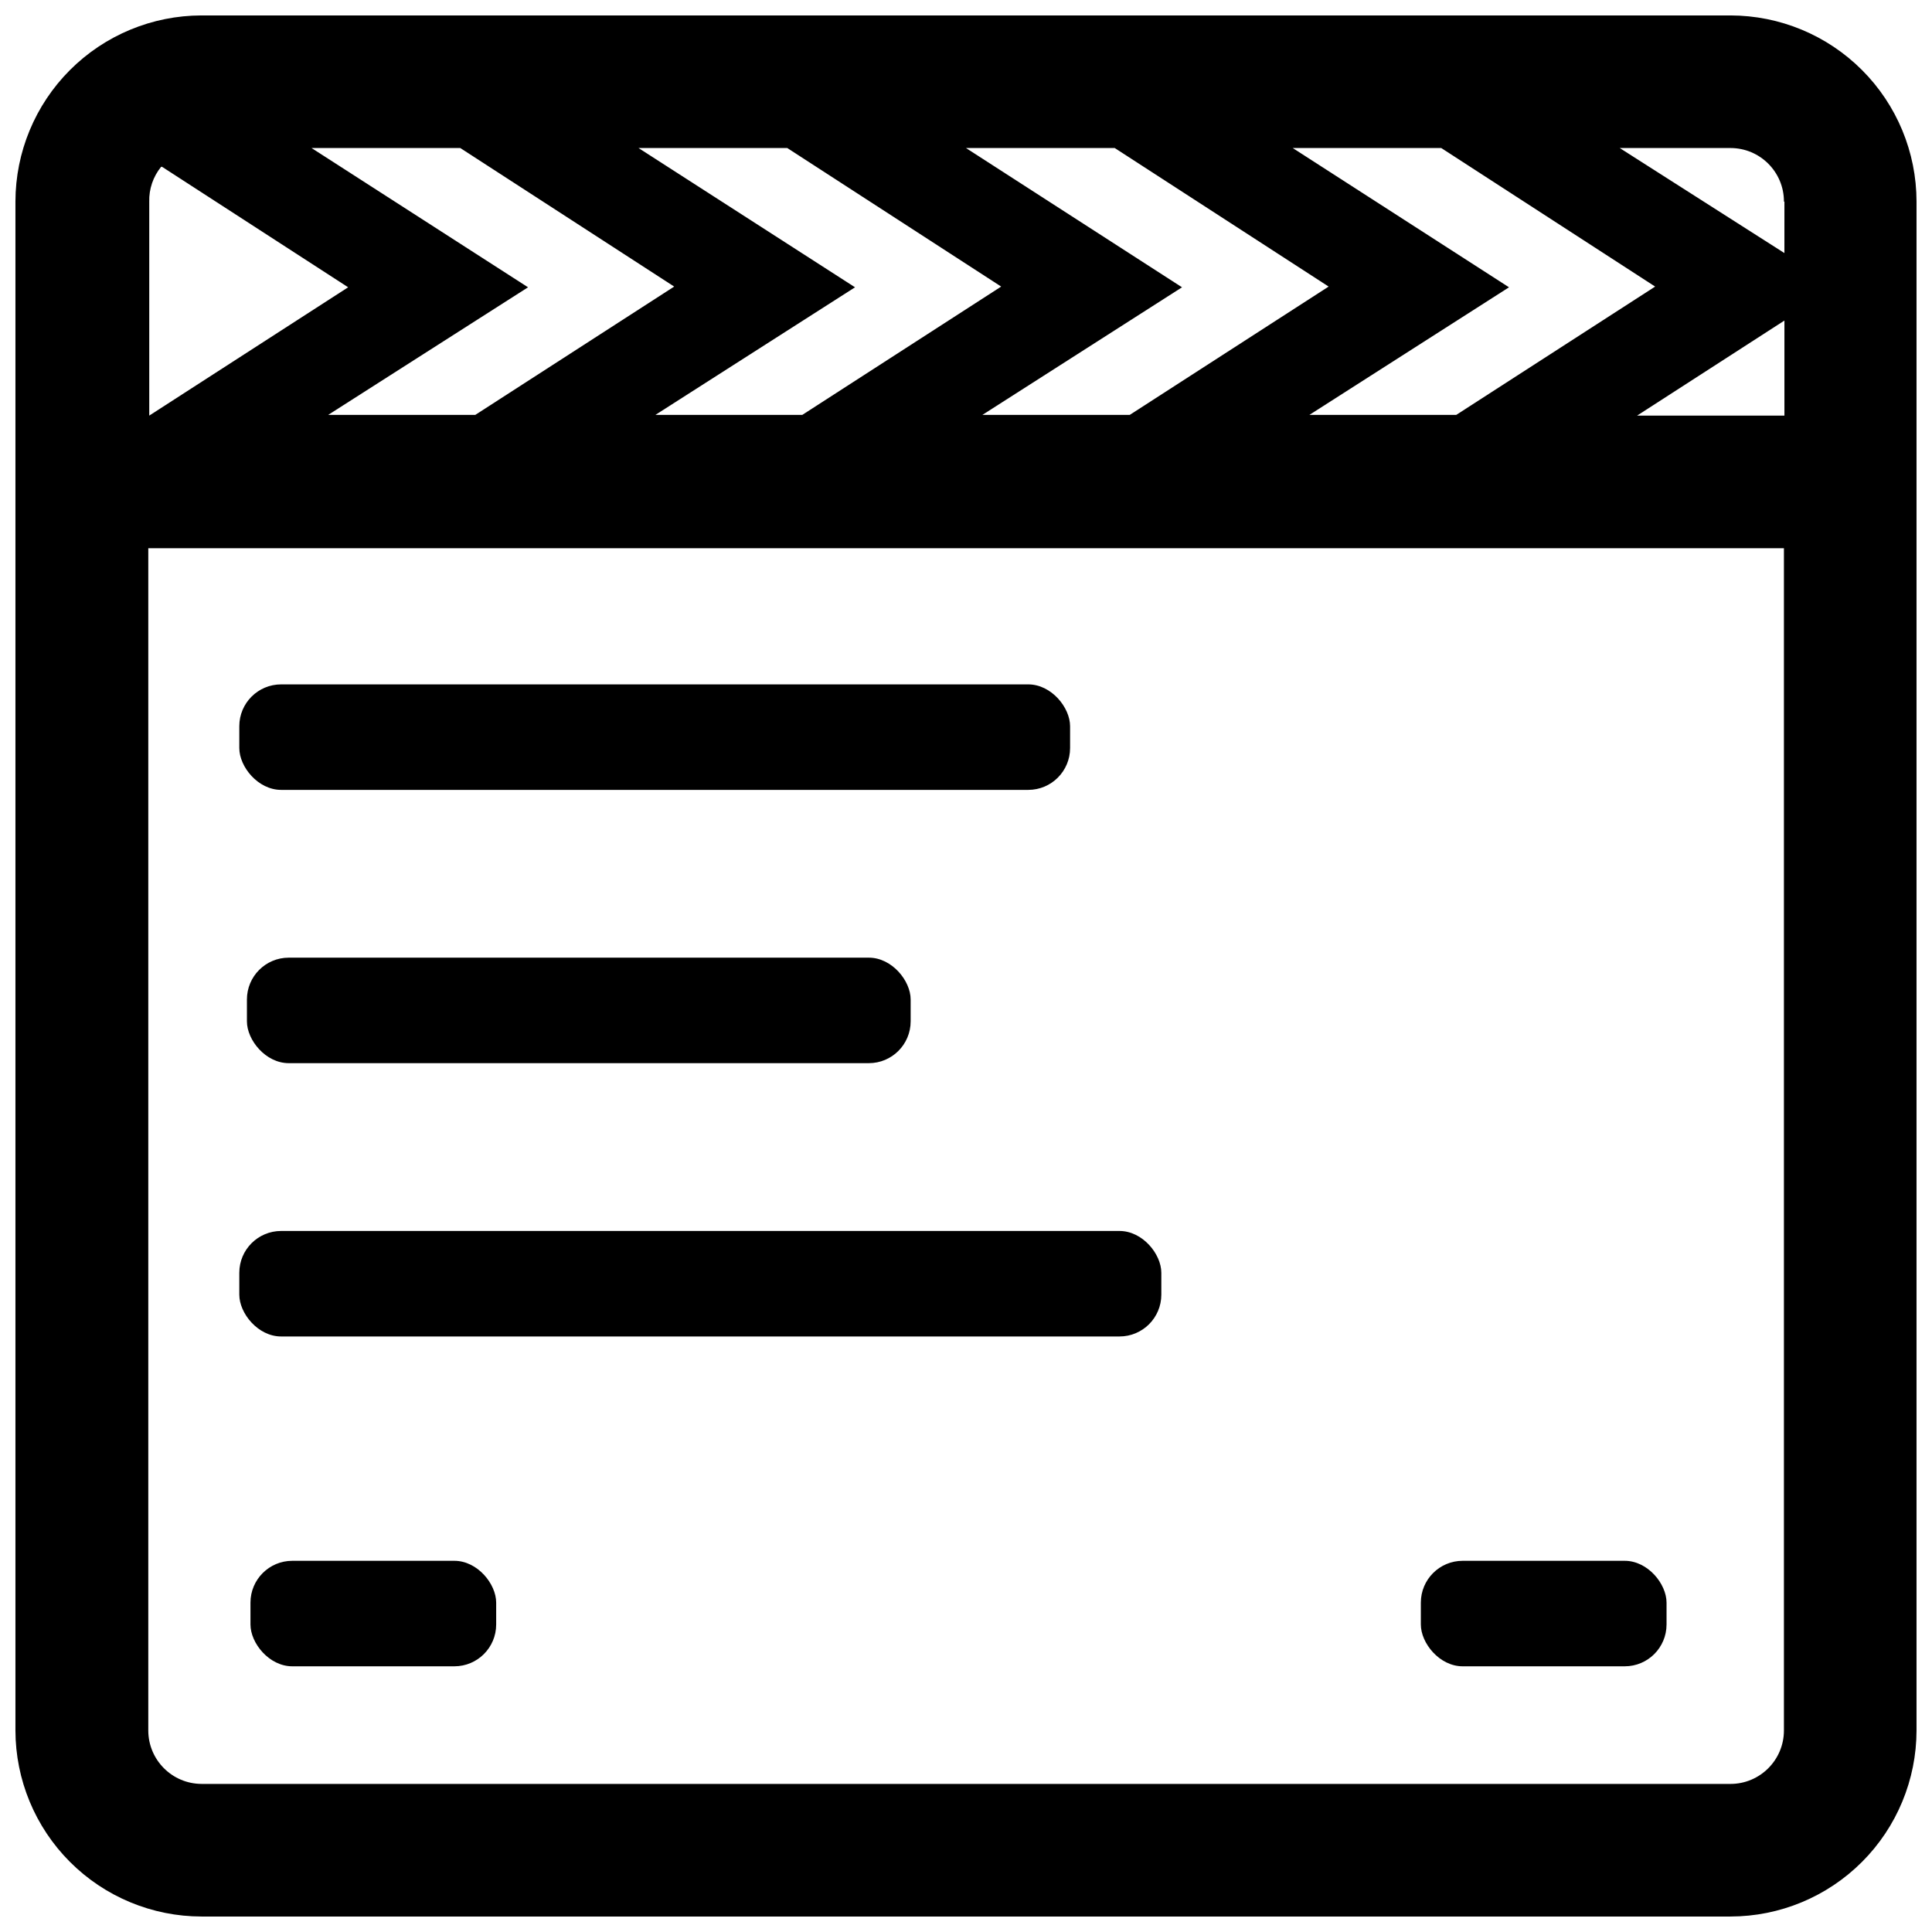 <?xml version="1.0" encoding="UTF-8"?>
<!-- Uploaded to: SVG Repo, www.svgrepo.com, Generator: SVG Repo Mixer Tools -->
<svg width="800px" height="800px" version="1.1" viewBox="144 144 512 512" xmlns="http://www.w3.org/2000/svg">
 <defs>
  <clipPath id="a">
   <path d="m148.09 148.09h503.81v503.81h-503.81z"/>
  </clipPath>
 </defs>
 <g clip-path="url(#a)">
  <path d="m602.59 148.09h-405.19c-13.07 0.016-25.605 5.219-34.848 14.461-9.242 9.242-14.445 21.777-14.461 34.848v405.19c0.016 13.07 5.219 25.605 14.461 34.848 9.242 9.246 21.777 14.445 34.848 14.461h405.19c13.07-0.016 25.605-5.215 34.848-14.461 9.246-9.242 14.445-21.777 14.461-34.848v-405.19c-0.016-13.07-5.215-25.605-14.461-34.848-9.242-9.242-21.777-14.445-34.848-14.461zm-415.64 40.117 49.312 31.926-52.711 34.008v-56.68 0.004c-0.094-3.363 1.023-6.648 3.148-9.258zm96.984 31.93-57.371-36.906h39.422l56.68 36.715-52.711 34.008h-38.984zm86.656 0-57.371-36.906h39.422l56.68 36.715-52.711 34.008h-38.922zm86.656 0-57.246-36.906h39.422l56.68 36.715-52.711 34.008h-39.047zm86.656 0-57.312-36.906h39.359l56.68 36.715-52.711 34.008h-38.918zm72.988 8.816v25.191h-39.047zm0-31.488-0.004 13.602-43.641-27.836h29.348c7.824 0 14.168 6.344 14.168 14.168zm-14.297 419.29h-405.19c-7.773-0.035-14.07-6.328-14.105-14.105v-313.37h433.46v313.31c0 7.824-6.344 14.168-14.168 14.168z"/>
 </g>
 <path d="m218.5 325.37h198c6.121 0 11.082 6.121 11.082 11.082v5.793c0 6.121-4.961 11.082-11.082 11.082h-198c-6.121 0-11.082-6.121-11.082-11.082v-5.793c0-6.121 4.961-11.082 11.082-11.082z"/>
 <path d="m220.52 397.79h153.73c6.121 0 11.082 6.121 11.082 11.082v5.793c0 6.121-4.961 11.082-11.082 11.082h-153.73c-6.121 0-11.082-6.121-11.082-11.082v-5.793c0-6.121 4.961-11.082 11.082-11.082z"/>
 <path d="m218.5 470.22h222.18c6.121 0 11.082 6.121 11.082 11.082v5.793c0 6.121-4.961 11.082-11.082 11.082h-222.18c-6.121 0-11.082-6.121-11.082-11.082v-5.793c0-6.121 4.961-11.082 11.082-11.082z"/>
 <path d="m221.46 557.63h42.949c6.121 0 11.082 6.121 11.082 11.082v5.793c0 6.121-4.961 11.082-11.082 11.082h-42.949c-6.121 0-11.082-6.121-11.082-11.082v-5.793c0-6.121 4.961-11.082 11.082-11.082z"/>
 <path d="m531.62 557.63h42.949c6.121 0 11.082 6.121 11.082 11.082v5.793c0 6.121-4.961 11.082-11.082 11.082h-42.949c-6.121 0-11.082-6.121-11.082-11.082v-5.793c0-6.121 4.961-11.082 11.082-11.082z"/>
</svg>